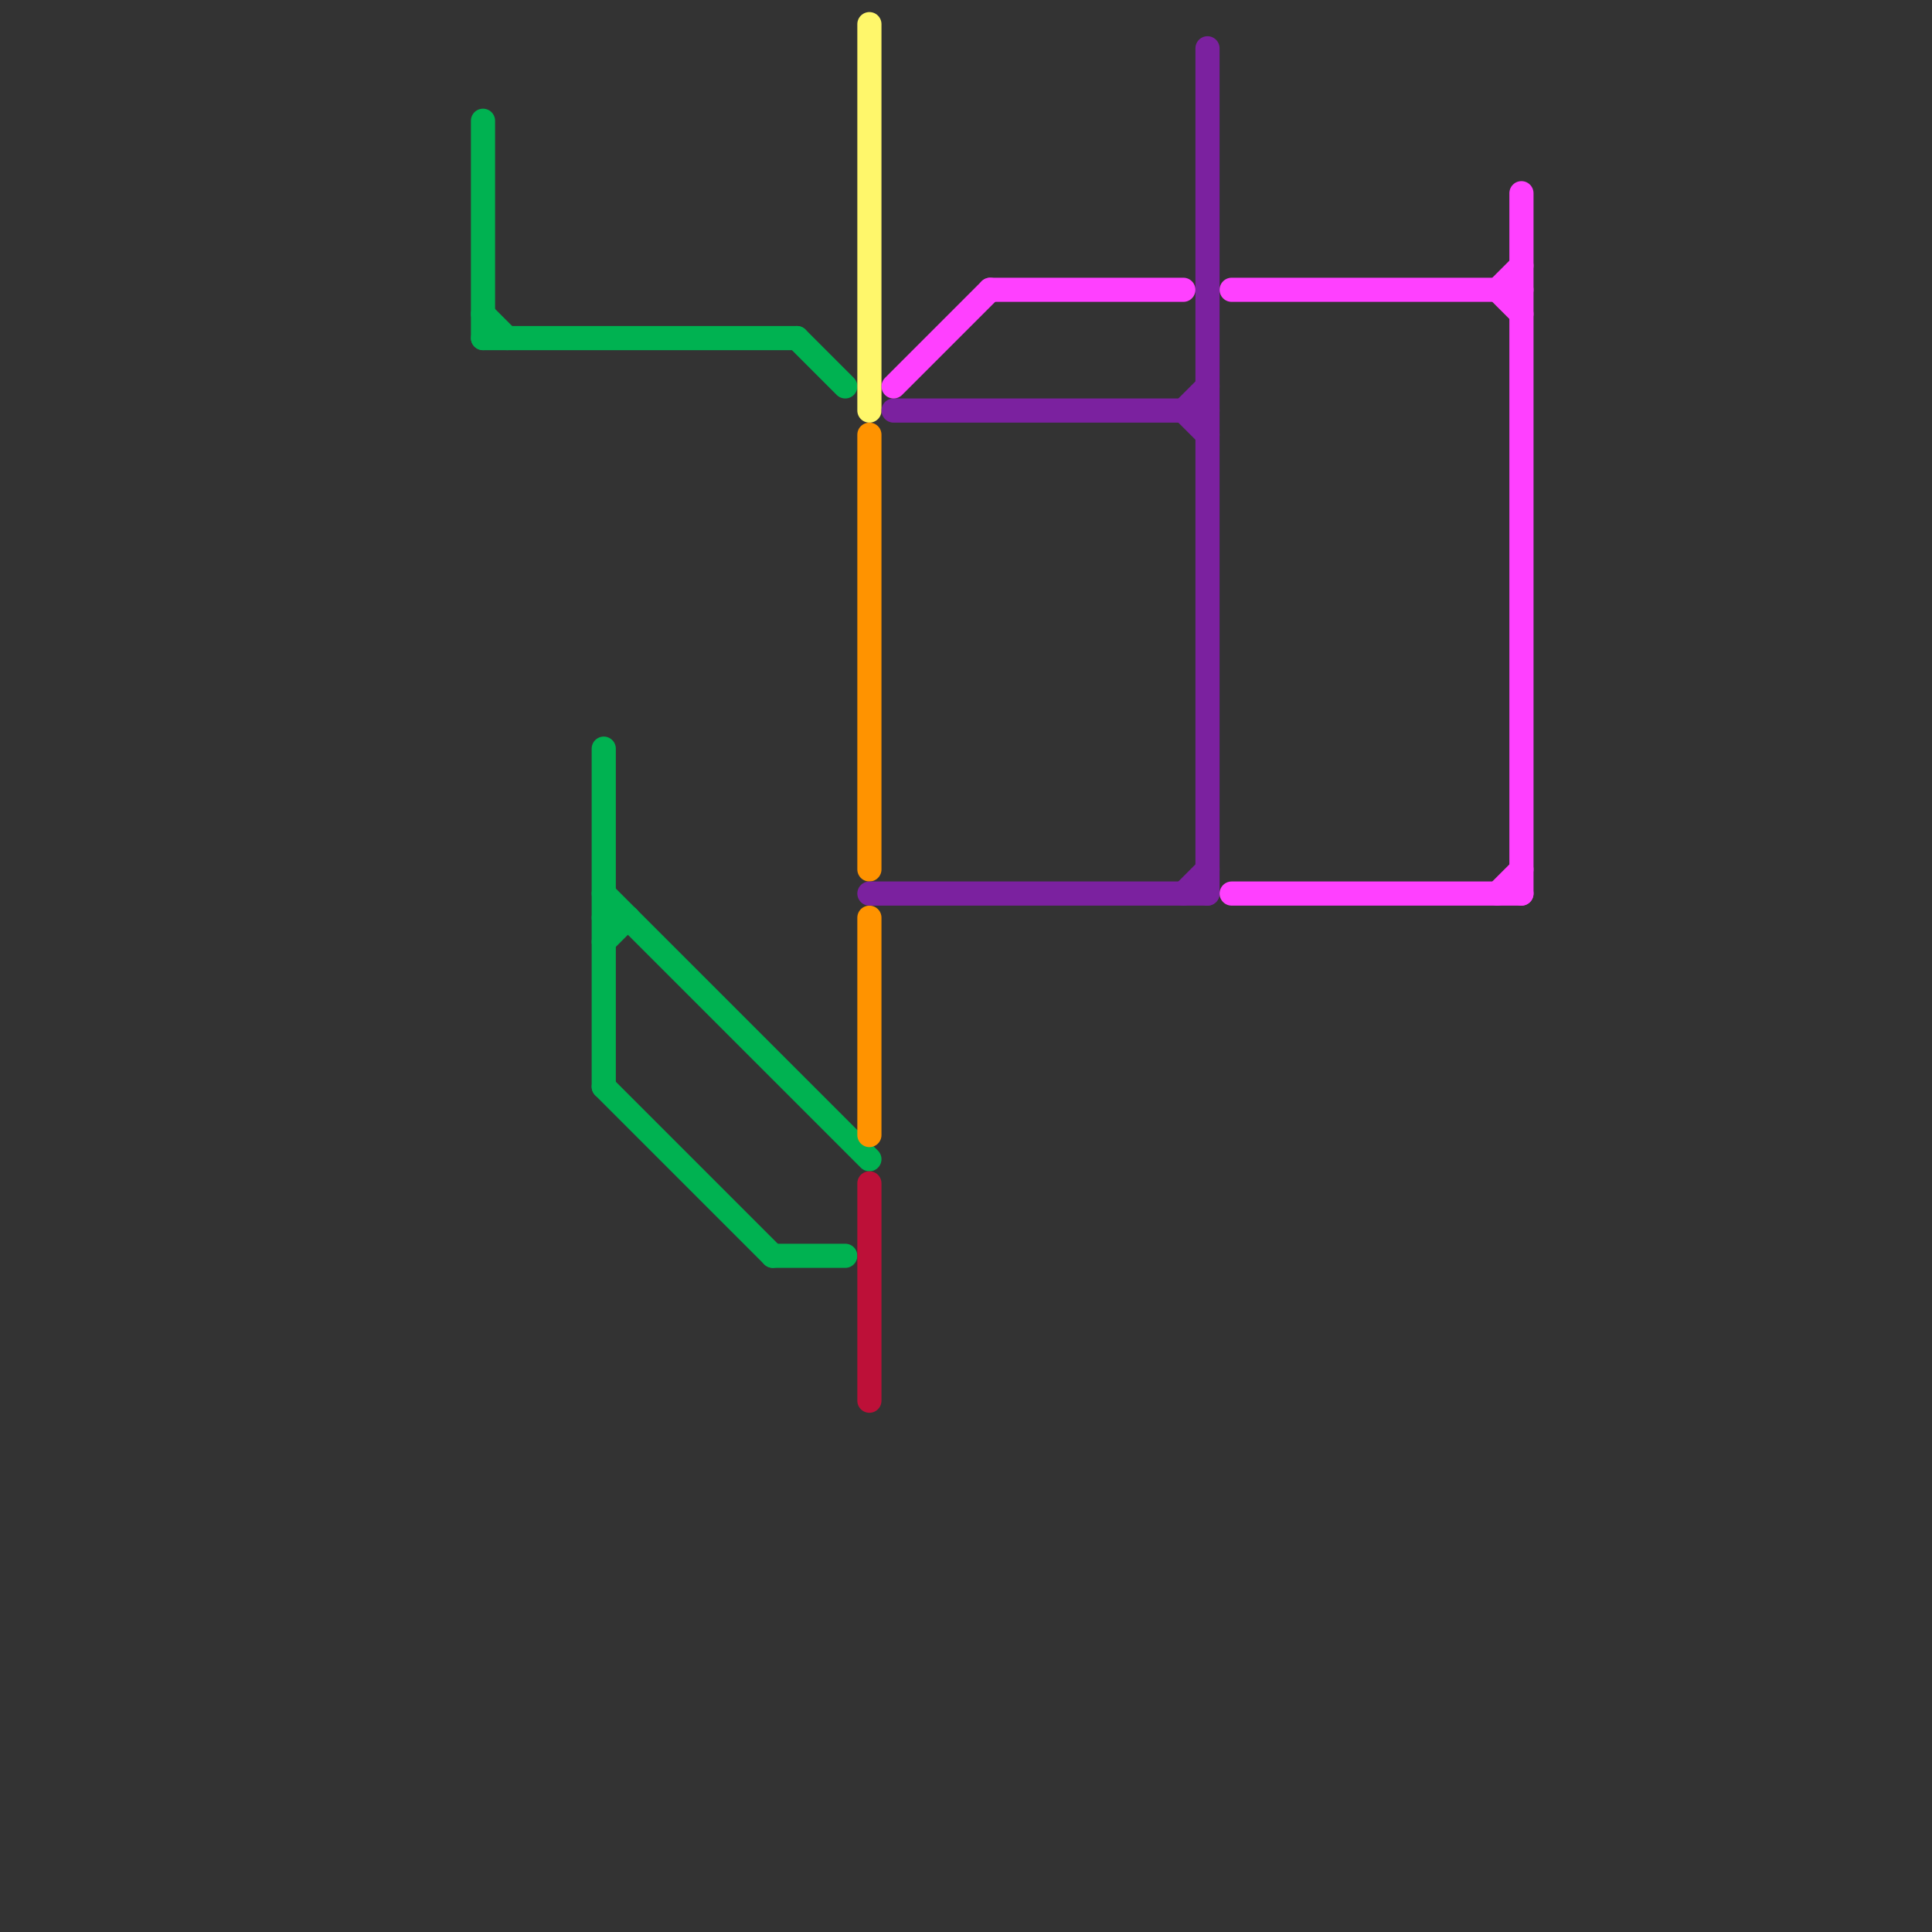 
<svg version="1.1" xmlns="http://www.w3.org/2000/svg" viewBox="0 0 80 80">
<rect x="0" y="0" width="80" height="80" fill="#333333" stroke="none"/>
<style>text { font: 1px Helvetica; font-weight: 600; white-space: pre; dominant-baseline: central; } line { stroke-width: 1; fill: none; stroke-linecap: round; stroke-linejoin: round; } .c0 { stroke: #00b251 } .c1 { stroke: #fff76b } .c2 { stroke: #ff9300 } .c3 { stroke: #7b219f } .c4 { stroke: #bd1038 } .c5 { stroke: #ff40ff }</style><defs><g id="wm-xf"><circle r="1.2" fill="#000"/><circle r="0.9" fill="#fff"/><circle r="0.6" fill="#000"/><circle r="0.3" fill="#fff"/></g><g id="wm"><circle r="0.6" fill="#000"/><circle r="0.3" fill="#fff"/></g></defs><line class="c0" x1="32" y1="52" x2="35" y2="52"/><line class="c0" x1="25" y1="37" x2="36" y2="48"/><line class="c0" x1="25" y1="31" x2="25" y2="45"/><line class="c0" x1="25" y1="38" x2="26" y2="38"/><line class="c0" x1="20" y1="13" x2="21" y2="14"/><line class="c0" x1="20" y1="14" x2="33" y2="14"/><line class="c0" x1="25" y1="45" x2="32" y2="52"/><line class="c0" x1="20" y1="5" x2="20" y2="14"/><line class="c0" x1="25" y1="39" x2="26" y2="38"/><line class="c0" x1="33" y1="14" x2="35" y2="16"/><line class="c1" x1="36" y1="1" x2="36" y2="17"/><line class="c2" x1="36" y1="38" x2="36" y2="47"/><line class="c2" x1="36" y1="18" x2="36" y2="36"/><line class="c3" x1="37" y1="17" x2="50" y2="17"/><line class="c3" x1="36" y1="37" x2="50" y2="37"/><line class="c3" x1="50" y1="2" x2="50" y2="37"/><line class="c3" x1="49" y1="17" x2="50" y2="16"/><line class="c3" x1="49" y1="37" x2="50" y2="36"/><line class="c3" x1="49" y1="17" x2="50" y2="18"/><line class="c4" x1="36" y1="49" x2="36" y2="58"/><line class="c5" x1="37" y1="16" x2="41" y2="12"/><line class="c5" x1="62" y1="37" x2="63" y2="36"/><line class="c5" x1="51" y1="12" x2="63" y2="12"/><line class="c5" x1="41" y1="12" x2="49" y2="12"/><line class="c5" x1="62" y1="12" x2="63" y2="11"/><line class="c5" x1="51" y1="37" x2="63" y2="37"/><line class="c5" x1="63" y1="8" x2="63" y2="37"/><line class="c5" x1="62" y1="12" x2="63" y2="13"/>
</svg>
